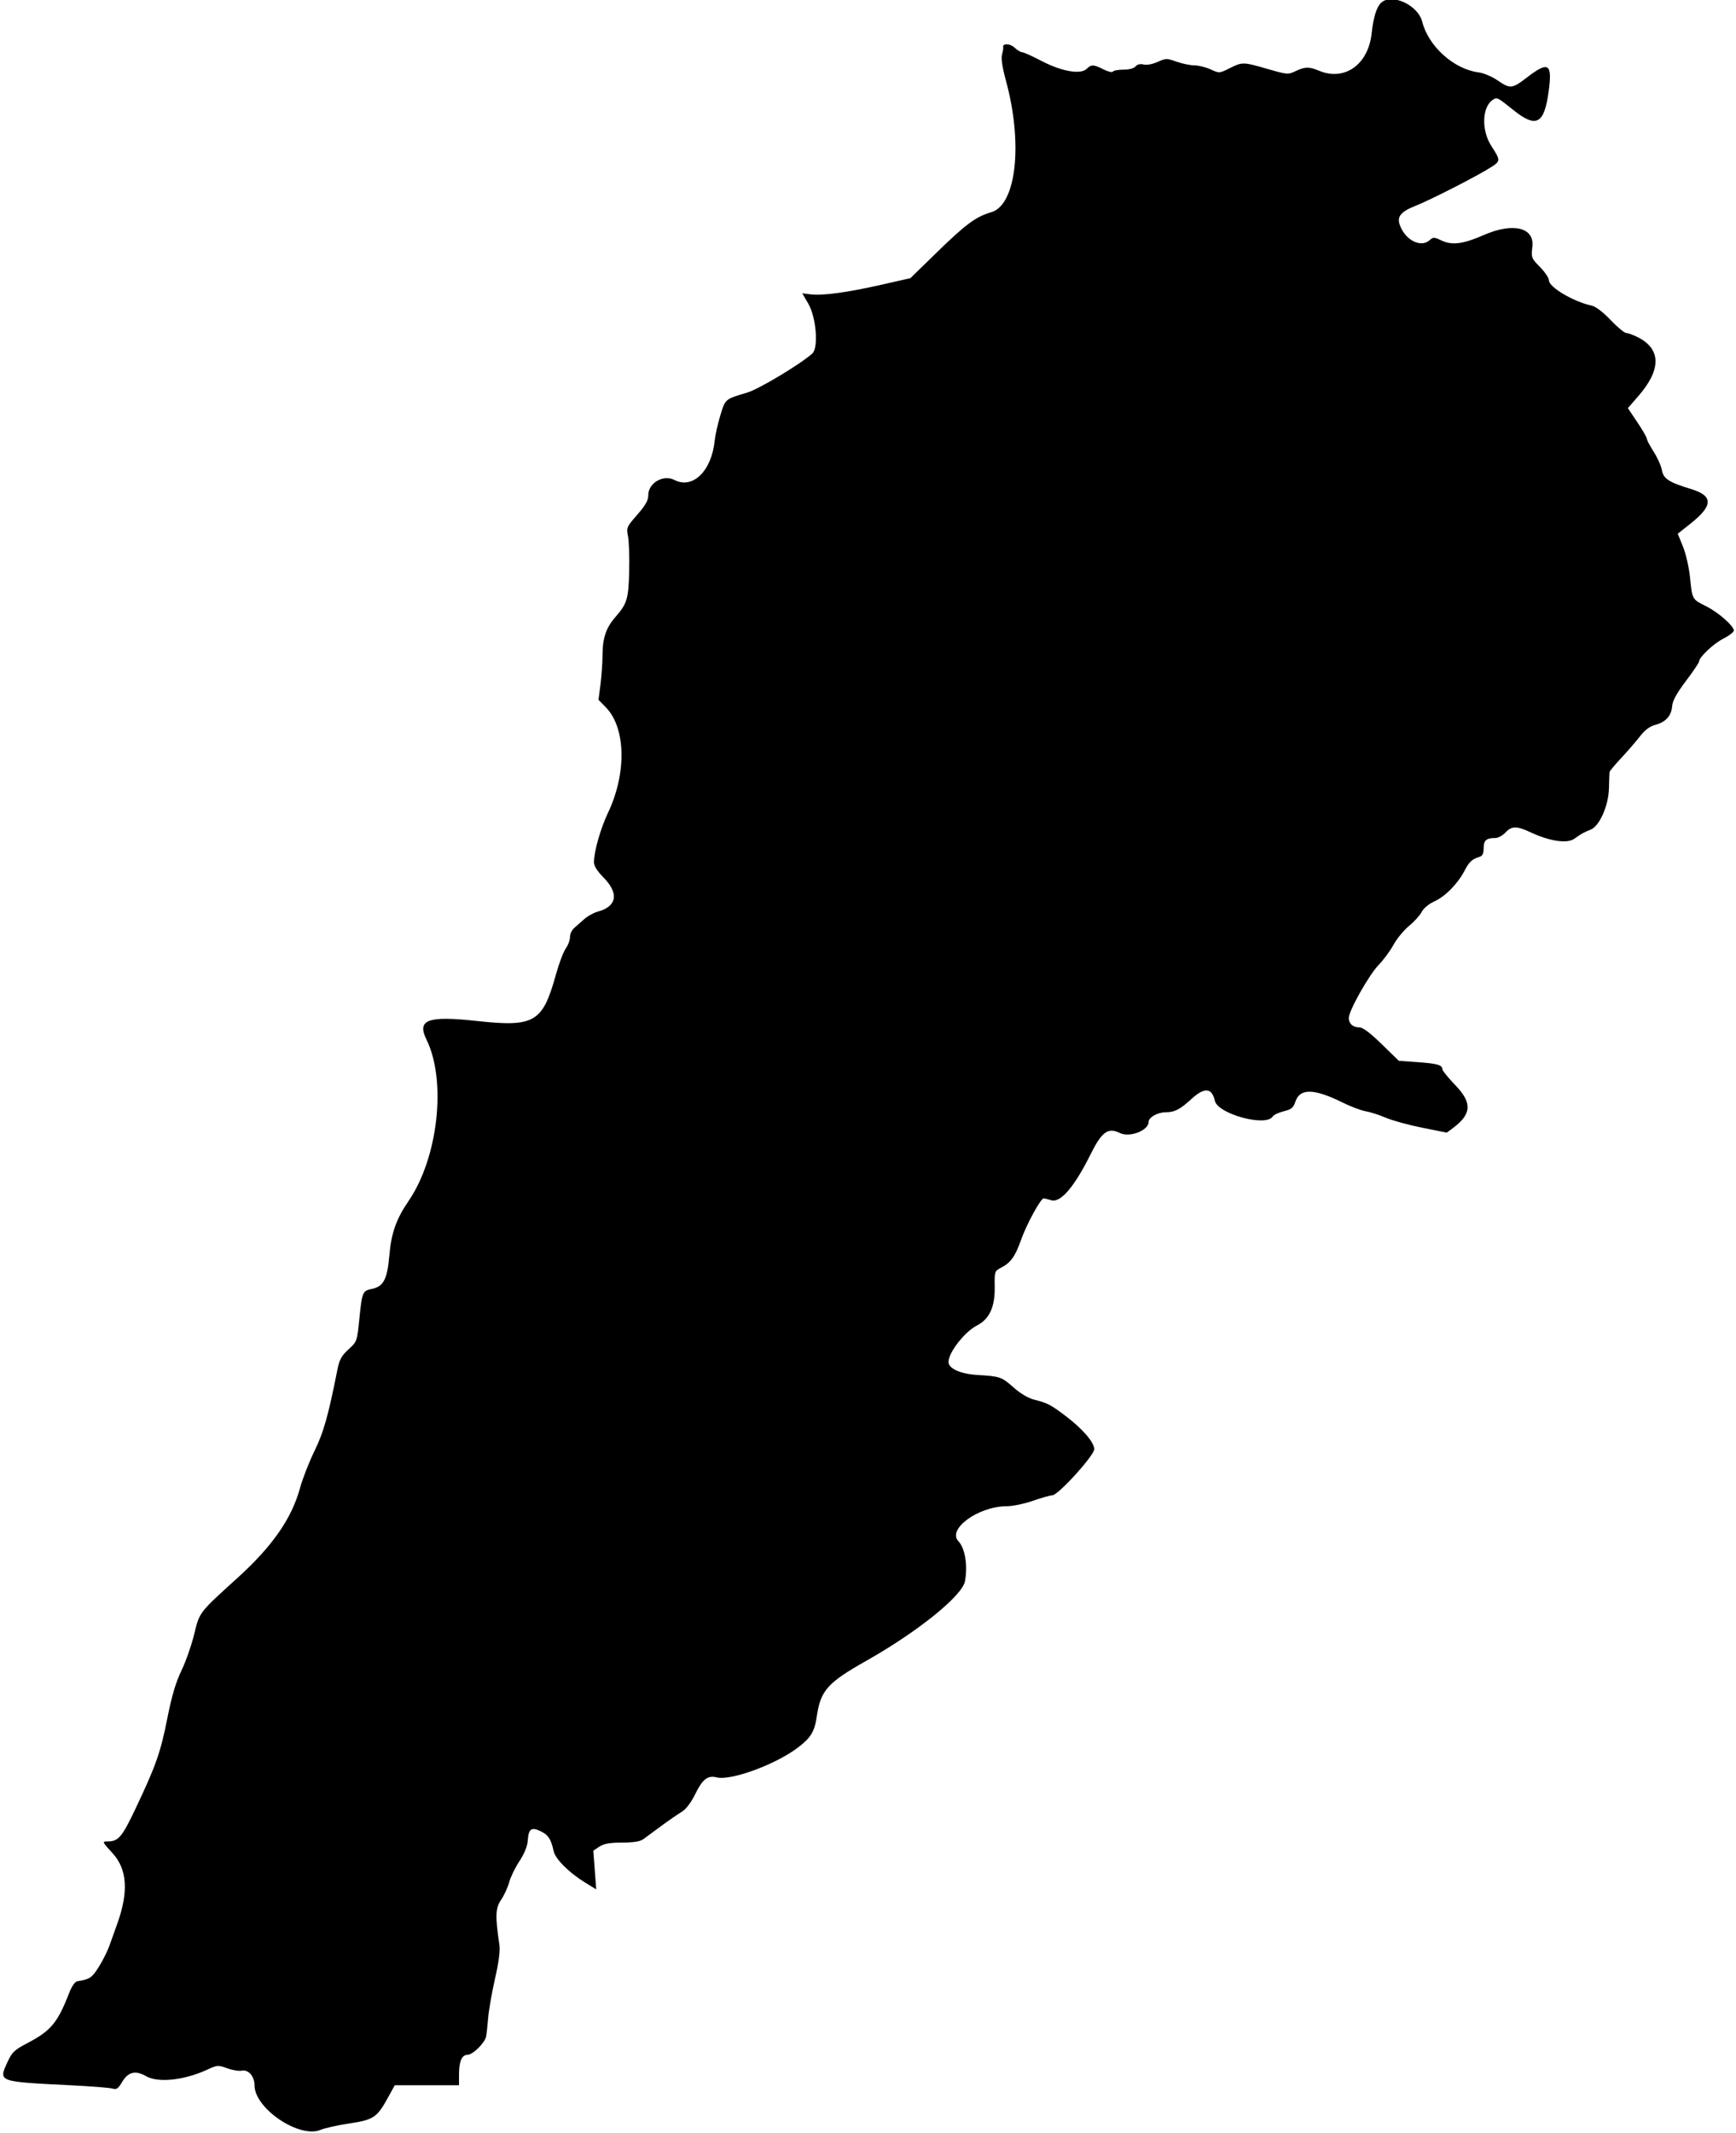 <svg id="svg" xmlns="http://www.w3.org/2000/svg" xmlns:xlink="http://www.w3.org/1999/xlink" width="400" height="491.228" viewBox="0, 0, 400,491.228"><g id="svgg"><path id="path0" d="M318.174 0.694 C 317.144 1.725,316.454 4.003,316.034 7.769 C 315.236 14.909,309.796 18.740,303.933 16.291 C 301.629 15.328,300.692 15.344,298.512 16.384 C 296.799 17.201,296.586 17.185,292.079 15.883 C 286.411 14.246,286.268 14.243,283.317 15.717 C 280.971 16.888,280.936 16.890,278.947 15.981 C 277.845 15.476,276.153 15.059,275.188 15.053 C 274.223 15.047,272.375 14.663,271.081 14.199 C 268.854 13.401,268.621 13.405,266.726 14.259 C 265.540 14.794,264.223 15.036,263.497 14.854 C 262.707 14.656,262.049 14.812,261.650 15.293 C 261.276 15.744,260.172 16.040,258.865 16.040 C 257.675 16.040,256.576 16.242,256.423 16.489 C 256.271 16.736,255.308 16.510,254.283 15.988 C 252.005 14.826,251.430 14.807,250.381 15.856 C 249.017 17.220,244.629 16.459,240.035 14.062 C 237.893 12.944,235.862 12.030,235.521 12.030 C 235.181 12.030,234.391 11.550,233.767 10.964 C 232.727 9.987,230.943 9.936,231.155 10.888 C 231.203 11.103,231.076 11.865,230.873 12.583 C 230.632 13.437,230.951 15.525,231.798 18.635 C 235.744 33.120,234.164 47.195,228.404 48.870 C 224.819 49.912,222.525 51.616,215.539 58.432 L 209.774 64.055 203.008 65.589 C 195.204 67.357,189.552 68.122,186.785 67.783 L 184.848 67.546 186.215 69.878 C 188.072 73.048,188.648 80.079,187.159 81.417 C 184.433 83.867,174.870 89.604,172.180 90.403 C 167.036 91.930,167.130 91.851,165.973 95.662 C 165.387 97.591,164.803 100.199,164.676 101.458 C 163.966 108.472,159.622 112.716,155.392 110.528 C 152.834 109.205,149.373 111.222,149.373 114.035 C 149.373 115.240,148.748 116.348,146.834 118.535 C 144.386 121.333,144.310 121.510,144.704 123.500 C 144.929 124.635,145.050 128.237,144.974 131.505 C 144.825 137.886,144.484 139.034,141.844 142.041 C 139.672 144.515,138.849 146.888,138.831 150.736 C 138.822 152.606,138.609 155.714,138.358 157.644 L 137.902 161.153 139.630 162.930 C 144.219 167.653,144.409 178.138,140.069 187.226 C 138.388 190.745,136.863 196.102,136.850 198.539 C 136.845 199.408,137.585 200.589,139.098 202.123 C 142.643 205.719,142.143 208.734,137.807 209.911 C 136.821 210.178,135.385 210.965,134.617 211.658 C 133.848 212.351,132.794 213.283,132.274 213.728 C 131.754 214.172,131.328 215.109,131.328 215.810 C 131.328 216.510,130.888 217.694,130.350 218.441 C 129.813 219.188,128.784 221.921,128.065 224.514 C 125.029 235.465,123.126 236.570,109.821 235.113 C 98.545 233.878,96.013 234.818,98.267 239.403 C 102.932 248.892,100.961 266.623,94.133 276.582 C 91.303 280.710,90.154 283.961,89.715 289.077 C 89.245 294.572,88.371 296.266,85.729 296.806 C 83.533 297.255,83.430 297.497,82.809 303.636 C 82.275 308.916,82.264 308.947,80.293 310.749 C 78.660 312.241,78.208 313.084,77.716 315.553 C 75.595 326.194,74.561 329.848,72.439 334.189 C 71.199 336.727,69.704 340.561,69.117 342.710 C 67.206 349.707,62.724 356.134,54.683 363.409 C 45.850 371.400,45.979 371.233,44.754 376.299 C 44.143 378.826,42.820 382.604,41.814 384.696 C 40.494 387.439,39.579 390.539,38.532 395.810 C 36.983 403.614,35.921 406.617,31.173 416.625 C 28.115 423.069,27.265 424.060,24.795 424.060 C 23.489 424.060,23.515 424.122,25.951 426.787 C 29.330 430.484,29.661 435.703,26.986 443.108 C 26.438 444.624,25.631 446.880,25.191 448.120 C 24.751 449.361,23.647 451.554,22.737 452.994 C 21.179 455.459,20.646 455.815,17.863 456.246 C 17.251 456.341,16.560 457.341,15.857 459.148 C 13.277 465.780,11.705 467.665,6.450 470.426 C 3.235 472.115,2.784 472.547,1.655 475.013 C -0.358 479.411,-0.428 479.385,16.040 480.195 C 20.865 480.433,25.313 480.781,25.925 480.969 C 26.838 481.251,27.228 480.988,28.106 479.500 C 29.510 477.120,31.196 476.700,33.657 478.116 C 36.430 479.712,42.445 479.068,47.771 476.606 C 50.071 475.543,50.275 475.528,52.327 476.289 C 53.508 476.727,55.047 476.975,55.748 476.842 C 57.261 476.552,58.647 478.175,58.647 480.237 C 58.647 485.554,68.977 492.516,73.846 490.481 C 74.830 490.070,77.819 489.405,80.488 489.005 C 86.068 488.166,86.874 487.630,89.368 483.093 L 90.958 480.201 98.361 480.201 L 105.764 480.201 105.764 477.661 C 105.764 474.684,106.429 473.183,107.749 473.183 C 108.936 473.183,111.707 470.461,111.998 469.009 C 112.118 468.410,112.337 466.454,112.483 464.662 C 112.630 462.870,113.340 458.815,114.061 455.651 C 114.930 451.840,115.271 449.219,115.071 447.882 C 114.078 441.219,114.147 439.421,115.472 437.479 C 116.174 436.451,117.004 434.646,117.316 433.469 C 117.629 432.292,118.688 430.111,119.670 428.623 C 120.807 426.900,121.506 425.193,121.597 423.919 C 121.795 421.131,122.406 420.676,124.565 421.705 C 126.338 422.551,126.967 423.514,127.575 426.316 C 127.963 428.101,131.106 431.241,134.755 433.486 L 137.380 435.101 137.044 430.639 L 136.707 426.177 138.114 425.255 C 139.165 424.567,140.491 424.330,143.348 424.322 C 145.946 424.314,147.503 424.069,148.198 423.559 C 148.761 423.145,150.598 421.792,152.281 420.551 C 153.964 419.311,156.085 417.845,156.994 417.293 C 158.096 416.625,159.177 415.213,160.237 413.058 C 161.879 409.721,163.079 408.795,165.101 409.302 C 168.387 410.127,178.629 406.385,183.827 402.461 C 186.824 400.199,187.690 398.773,188.202 395.257 C 189.071 389.295,190.670 387.501,199.603 382.461 C 211.431 375.788,221.711 367.506,222.342 364.142 C 223.019 360.536,222.363 356.517,220.839 354.926 C 218.173 352.143,225.454 346.867,231.960 346.867 C 233.309 346.867,236.026 346.303,237.998 345.614 C 239.971 344.925,241.984 344.356,242.472 344.350 C 243.819 344.334,252.130 335.182,252.130 333.715 C 252.130 332.147,249.395 328.989,245.481 326.039 C 242.045 323.449,241.357 323.095,238.213 322.302 C 236.917 321.974,235.089 320.885,233.568 319.535 C 230.803 317.079,230.404 316.940,225.262 316.642 C 221.332 316.414,218.546 315.170,218.546 313.643 C 218.546 311.464,222.275 306.685,225.099 305.244 C 227.982 303.774,229.268 300.985,229.195 296.362 C 229.140 292.829,229.180 292.702,230.595 291.971 C 232.895 290.781,233.890 289.407,235.275 285.505 C 236.570 281.859,239.822 275.915,240.494 275.968 C 240.691 275.983,241.482 276.179,242.251 276.403 C 244.401 277.029,247.570 273.296,251.367 265.664 C 253.859 260.657,255.348 259.582,257.977 260.893 C 260.263 262.034,264.662 260.358,264.662 258.347 C 264.662 257.316,266.743 256.140,268.566 256.140 C 270.656 256.140,271.856 255.520,274.584 253.031 C 277.534 250.338,279.251 250.486,279.917 253.491 C 280.594 256.541,291.734 259.569,293.250 257.115 C 293.483 256.739,294.628 256.196,295.794 255.910 C 297.573 255.472,298.007 255.113,298.485 253.681 C 299.521 250.578,302.801 250.650,309.391 253.917 C 311.248 254.838,313.616 255.731,314.654 255.903 C 315.692 256.074,317.782 256.745,319.298 257.394 C 320.815 258.042,324.598 259.081,327.707 259.701 L 333.358 260.829 334.724 259.817 C 339.108 256.569,339.267 254.006,335.338 249.914 C 333.684 248.191,332.331 246.533,332.331 246.228 C 332.331 245.251,331.214 244.929,326.711 244.604 L 322.308 244.286 318.354 240.439 C 315.639 237.797,314.022 236.591,313.190 236.591 C 311.731 236.591,310.777 235.734,310.777 234.421 C 310.777 232.781,315.423 224.523,317.622 222.257 C 318.768 221.075,320.328 218.964,321.090 217.564 C 321.852 216.165,323.455 214.216,324.654 213.234 C 325.852 212.252,327.168 210.801,327.578 210.008 C 328.012 209.169,329.212 208.165,330.452 207.604 C 332.996 206.452,335.834 203.583,337.433 200.547 C 338.563 198.399,339.152 197.859,340.977 197.295 C 341.589 197.106,341.855 196.505,341.855 195.307 C 341.855 193.514,342.474 192.982,344.565 192.982 C 345.184 192.982,346.220 192.419,346.867 191.729 C 348.335 190.167,349.431 190.163,352.749 191.707 C 357.086 193.727,361.097 194.316,362.718 193.171 C 364.482 191.926,364.921 191.681,366.487 191.066 C 368.556 190.255,370.640 185.535,370.727 181.463 C 370.766 179.666,370.826 178.010,370.862 177.782 C 370.898 177.555,372.125 176.089,373.588 174.524 C 375.051 172.959,376.984 170.725,377.883 169.559 C 379.004 168.104,380.110 167.279,381.408 166.930 C 383.821 166.280,385.111 164.845,385.286 162.616 C 385.385 161.370,386.311 159.679,388.452 156.837 C 390.117 154.628,391.479 152.617,391.479 152.368 C 391.479 151.366,394.791 148.233,397.073 147.077 C 398.407 146.401,399.499 145.559,399.499 145.206 C 399.499 144.149,395.921 141.010,393.127 139.616 C 389.872 137.992,389.926 138.086,389.413 133.029 C 389.176 130.693,388.457 127.533,387.785 125.879 L 386.581 122.917 389.646 120.477 C 394.742 116.420,394.753 114.173,389.684 112.632 C 384.534 111.067,383.260 110.245,382.926 108.271 C 382.762 107.306,381.913 105.401,381.039 104.037 C 380.164 102.674,379.449 101.317,379.449 101.023 C 379.449 100.728,378.466 99.025,377.266 97.238 L 375.083 93.989 377.496 91.214 C 382.801 85.116,382.773 80.413,377.416 77.680 C 376.350 77.137,375.137 76.692,374.719 76.692 C 374.302 76.692,372.682 75.349,371.119 73.708 C 369.398 71.901,367.693 70.596,366.792 70.399 C 362.513 69.459,356.892 66.135,356.892 64.545 C 356.892 64.014,355.967 62.639,354.836 61.489 C 352.841 59.460,352.789 59.323,353.079 56.826 C 353.598 52.361,348.605 51.171,341.831 54.147 C 337.137 56.209,334.569 56.536,332.136 55.381 C 330.435 54.574,330.228 54.570,329.394 55.324 C 327.651 56.902,324.543 55.705,323.015 52.868 C 321.562 50.170,322.274 48.939,326.186 47.388 C 329.738 45.979,340.598 40.422,343.599 38.478 C 345.767 37.074,345.767 36.934,343.609 33.584 C 341.280 29.968,341.481 24.561,344.004 22.958 C 344.952 22.355,345.027 22.393,348.680 25.324 C 353.963 29.561,355.799 28.614,356.822 21.123 C 357.718 14.570,356.827 13.992,351.797 17.864 C 348.413 20.468,347.967 20.510,345.035 18.493 C 343.782 17.631,341.840 16.817,340.684 16.669 C 335.001 15.942,329.138 10.675,327.702 5.007 C 326.715 1.112,320.548 -1.679,318.174 0.694 " stroke="none" fill="#000000" fill-rule="evenodd"></path></g></svg>